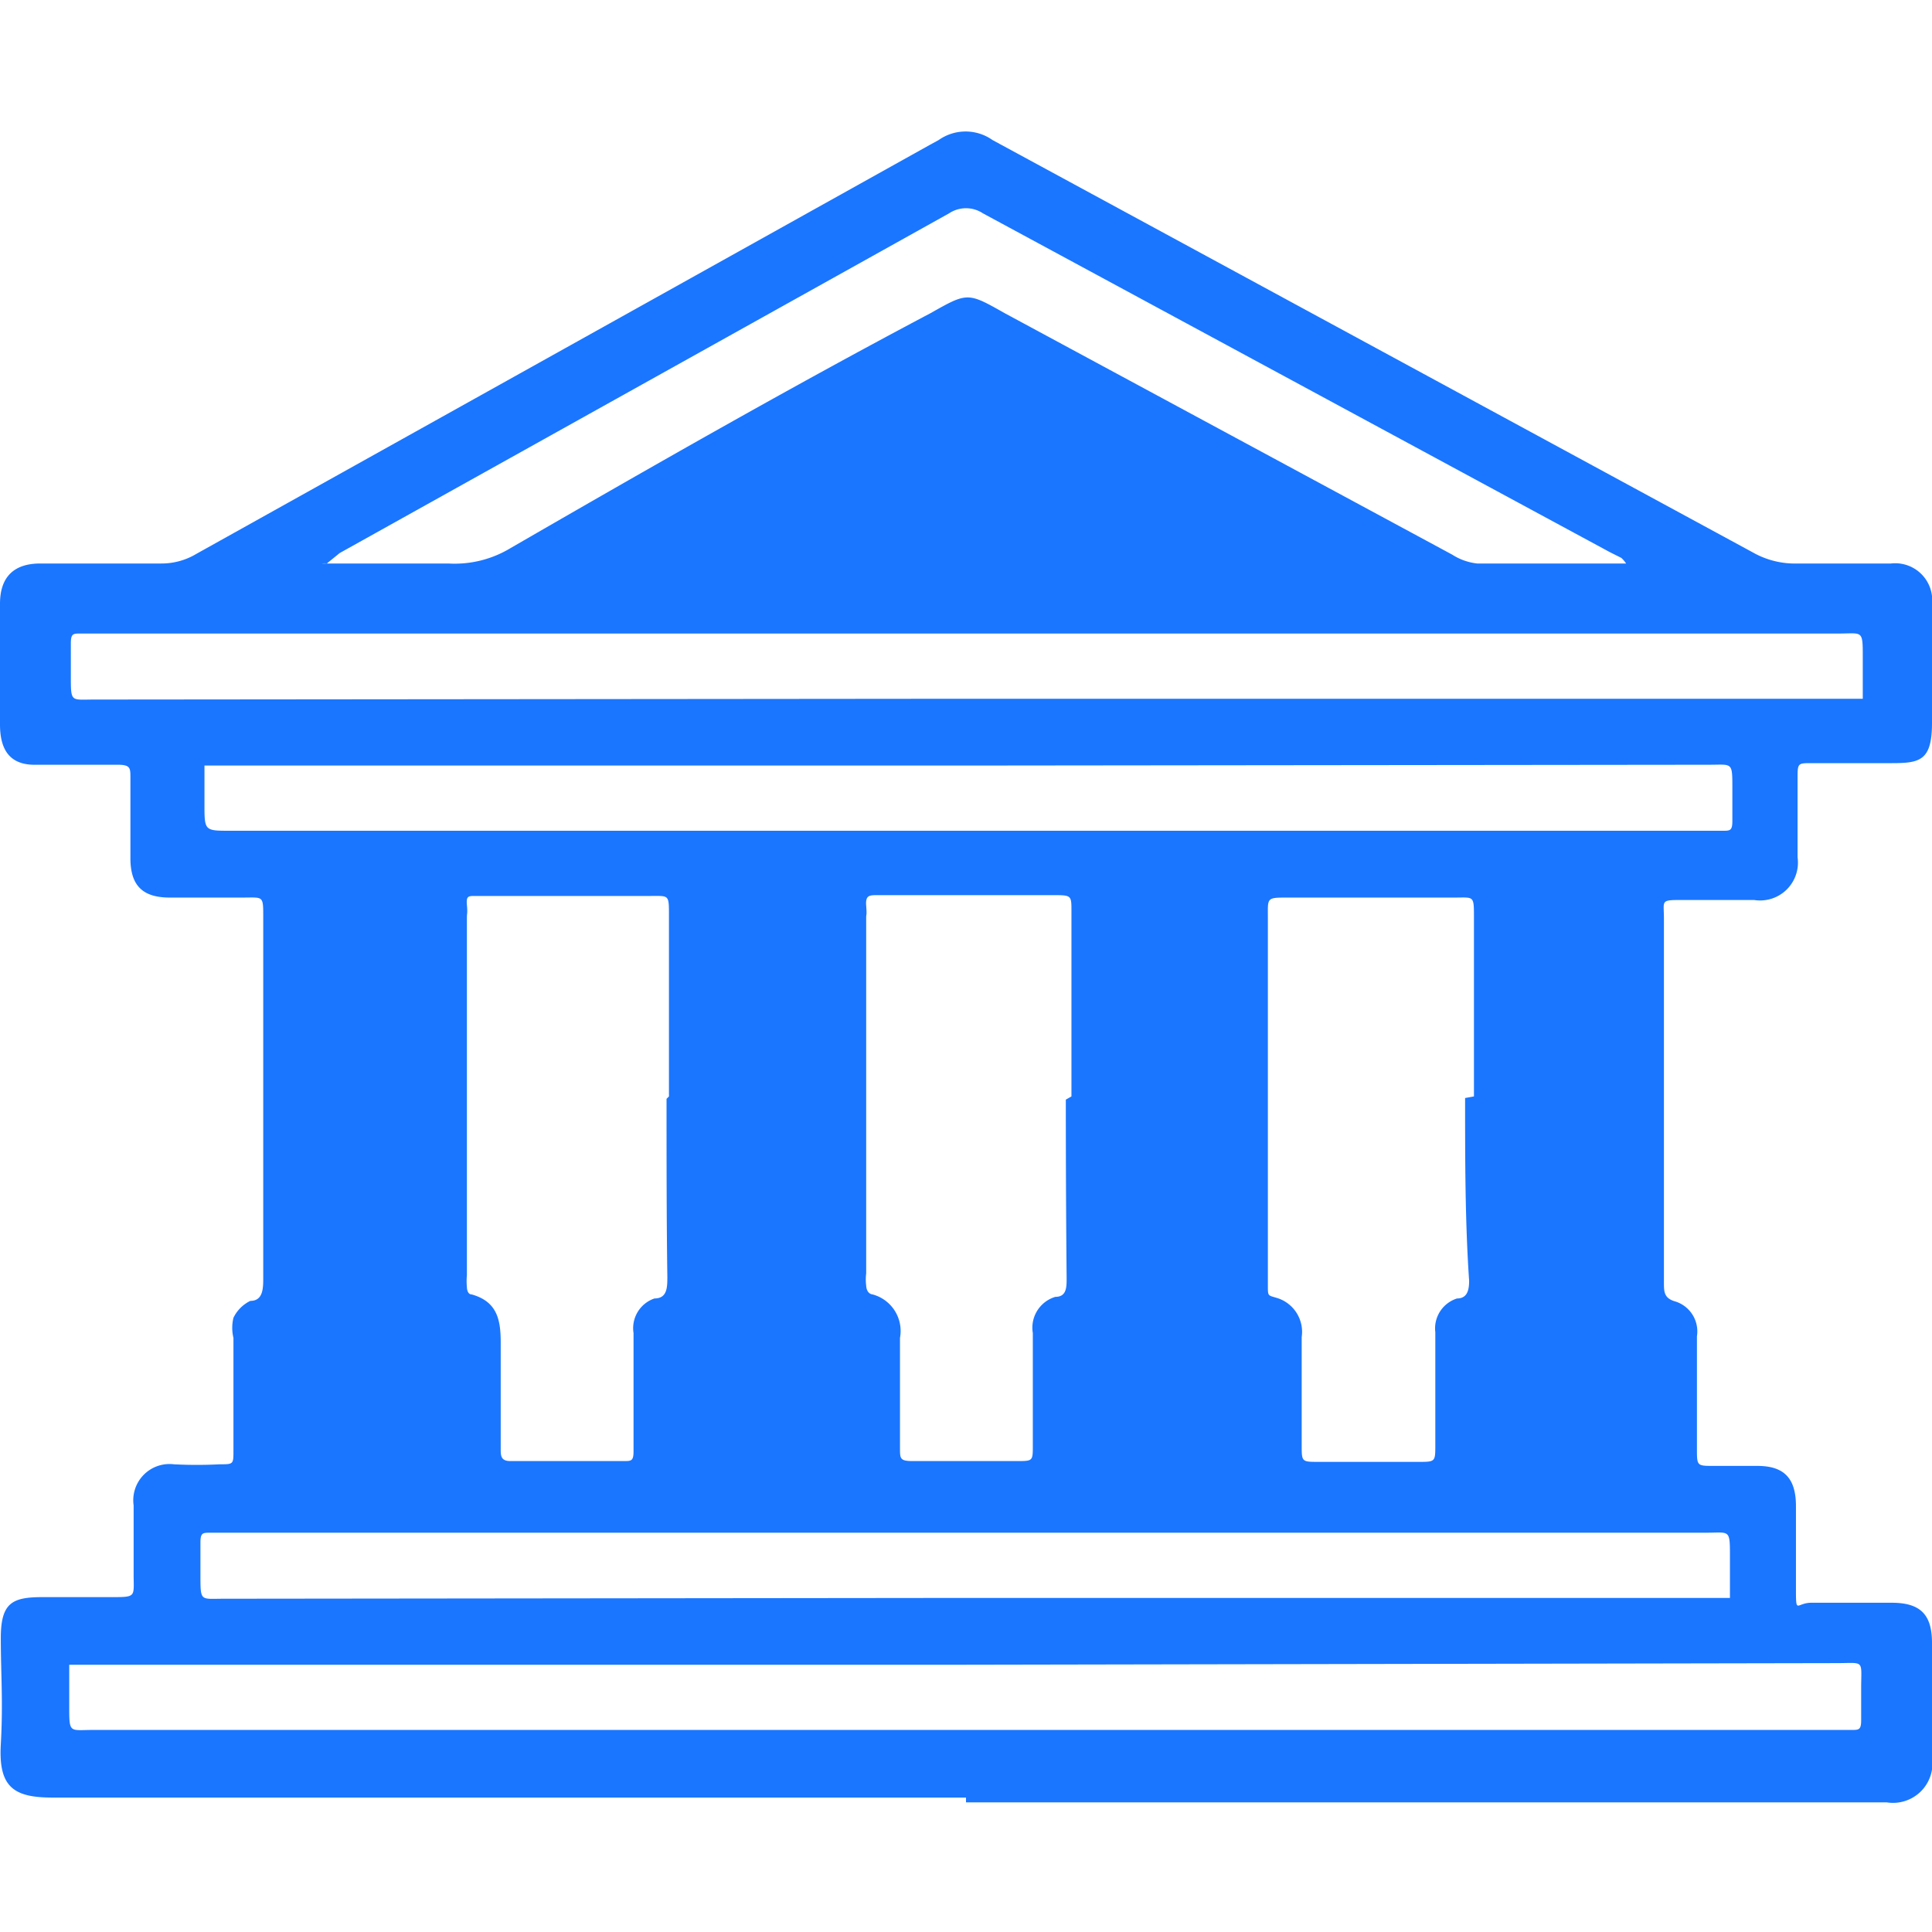 <svg id="Слой_1" data-name="Слой 1" xmlns="http://www.w3.org/2000/svg" width="24" height="24" viewBox="0 0 24 24"><defs><style>.cls-1{fill:#1a76ff;}</style></defs><title>2360</title><path class="cls-1" d="M12,22.33H.65c-.48,0-.67-.13-.64-.66s0-.88,0-1.32.14-.51.52-.51h.85c.32,0,.28,0,.28-.29s0-.57,0-.85a.45.45,0,0,1,.5-.51,5.51,5.51,0,0,0,.57,0c.17,0,.17,0,.17-.17,0-.47,0-.93,0-1.4a.53.53,0,0,1,0-.25.45.45,0,0,1,.21-.21c.15,0,.16-.14.16-.27q0-2.25,0-4.5c0-.27,0-.24-.26-.24h-.9c-.34,0-.49-.15-.49-.49s0-.67,0-1c0-.12,0-.16-.16-.16h-1C.16,9.51,0,9.36,0,9q0-.75,0-1.5C0,7.18.16,7,.5,7H2a.84.84,0,0,0,.44-.12l9.11-5.08.11-.06a.58.58,0,0,1,.67,0l9.44,5.12a1.06,1.06,0,0,0,.56.14c.39,0,.78,0,1.16,0a.46.46,0,0,1,.51.51c0,.49,0,1,0,1.47s-.15.5-.5.5h-1c-.16,0-.17,0-.17.17s0,.64,0,1a.47.47,0,0,1-.54.53c-.29,0-.59,0-.88,0s-.24,0-.24.23q0,1,0,2.09c0,.81,0,1.62,0,2.43,0,.12,0,.2.15.24a.39.39,0,0,1,.26.43c0,.47,0,.93,0,1.4,0,.21,0,.21.21.21h.54c.33,0,.48.15.48.5s0,.64,0,1,0,.2.19.2h1c.36,0,.5.15.5.5s0,.95,0,1.42a.49.49,0,0,1-.56.56H12ZM12,8.68H22.65l.49,0c0-.17,0-.34,0-.51,0-.35,0-.3-.3-.3H1c-.09,0-.12,0-.12.12s0,.28,0,.41c0,.33,0,.29.29.29Zm0,12H1.35l-.49,0c0,.17,0,.34,0,.51,0,.35,0,.3.3.3H23c.09,0,.12,0,.12-.12s0-.26,0-.39c0-.37.05-.32-.31-.32ZM5,7h.57a1.34,1.34,0,0,0,.77-.19c1.73-1,3.48-2,5.22-2.92.46-.26.46-.26.92,0l5.56,3a.72.72,0,0,0,.31.11H20.1l.1,0a.35.35,0,0,0-.06-.07L20,6.86,12.21,2.65a.38.38,0,0,0-.42,0L4.22,6.87,4.06,7A.22.22,0,0,0,4,7H5Zm3.31,6.62q0-1.12,0-2.25c0-.26,0-.24-.23-.24H5.9c-.08,0-.11,0-.1.11s0,.1,0,.16q0,2.22,0,4.44a.8.8,0,0,0,0,.15s0,.09.06.09c.32.09.36.32.36.6,0,.44,0,.88,0,1.32,0,.08,0,.15.12.15H7.75c.09,0,.12,0,.12-.12s0-.12,0-.18c0-.43,0-.86,0-1.29a.39.39,0,0,1,.26-.43c.16,0,.16-.14.16-.27C8.28,15.15,8.28,14.4,8.28,13.65Zm5,0q0-1.15,0-2.3c0-.19,0-.2-.2-.2H10.9c-.1,0-.15,0-.14.13s0,.1,0,.15q0,2.21,0,4.42a.6.6,0,0,0,0,.15s0,.1.08.11a.47.47,0,0,1,.34.54c0,.46,0,.91,0,1.37,0,.13,0,.16.16.16h1.29c.2,0,.2,0,.2-.19,0-.47,0-.93,0-1.4a.4.4,0,0,1,.28-.45c.14,0,.14-.12.14-.23Q13.24,14.8,13.24,13.66Zm5,0q0-1.11,0-2.22c0-.28,0-.25-.24-.25H16c-.27,0-.25,0-.25.25q0,2.08,0,4.16c0,.14,0,.28,0,.41s0,.12.1.15a.44.44,0,0,1,.32.49c0,.45,0,.9,0,1.34,0,.21,0,.21.21.21h1.24c.21,0,.21,0,.21-.21q0-.7,0-1.4a.39.39,0,0,1,.27-.42c.13,0,.15-.11.15-.22C18.2,15.18,18.2,14.41,18.2,13.64ZM12,9.51H3l-.46,0c0,.16,0,.32,0,.48,0,.33,0,.33.32.33H21.4c.09,0,.12,0,.12-.12s0-.28,0-.41c0-.33,0-.29-.29-.29Zm0,10.34h9l.49,0c0-.17,0-.34,0-.51,0-.35,0-.3-.3-.3H2.61c-.09,0-.12,0-.12.12s0,.28,0,.41c0,.33,0,.29.29.29Z"/></svg>